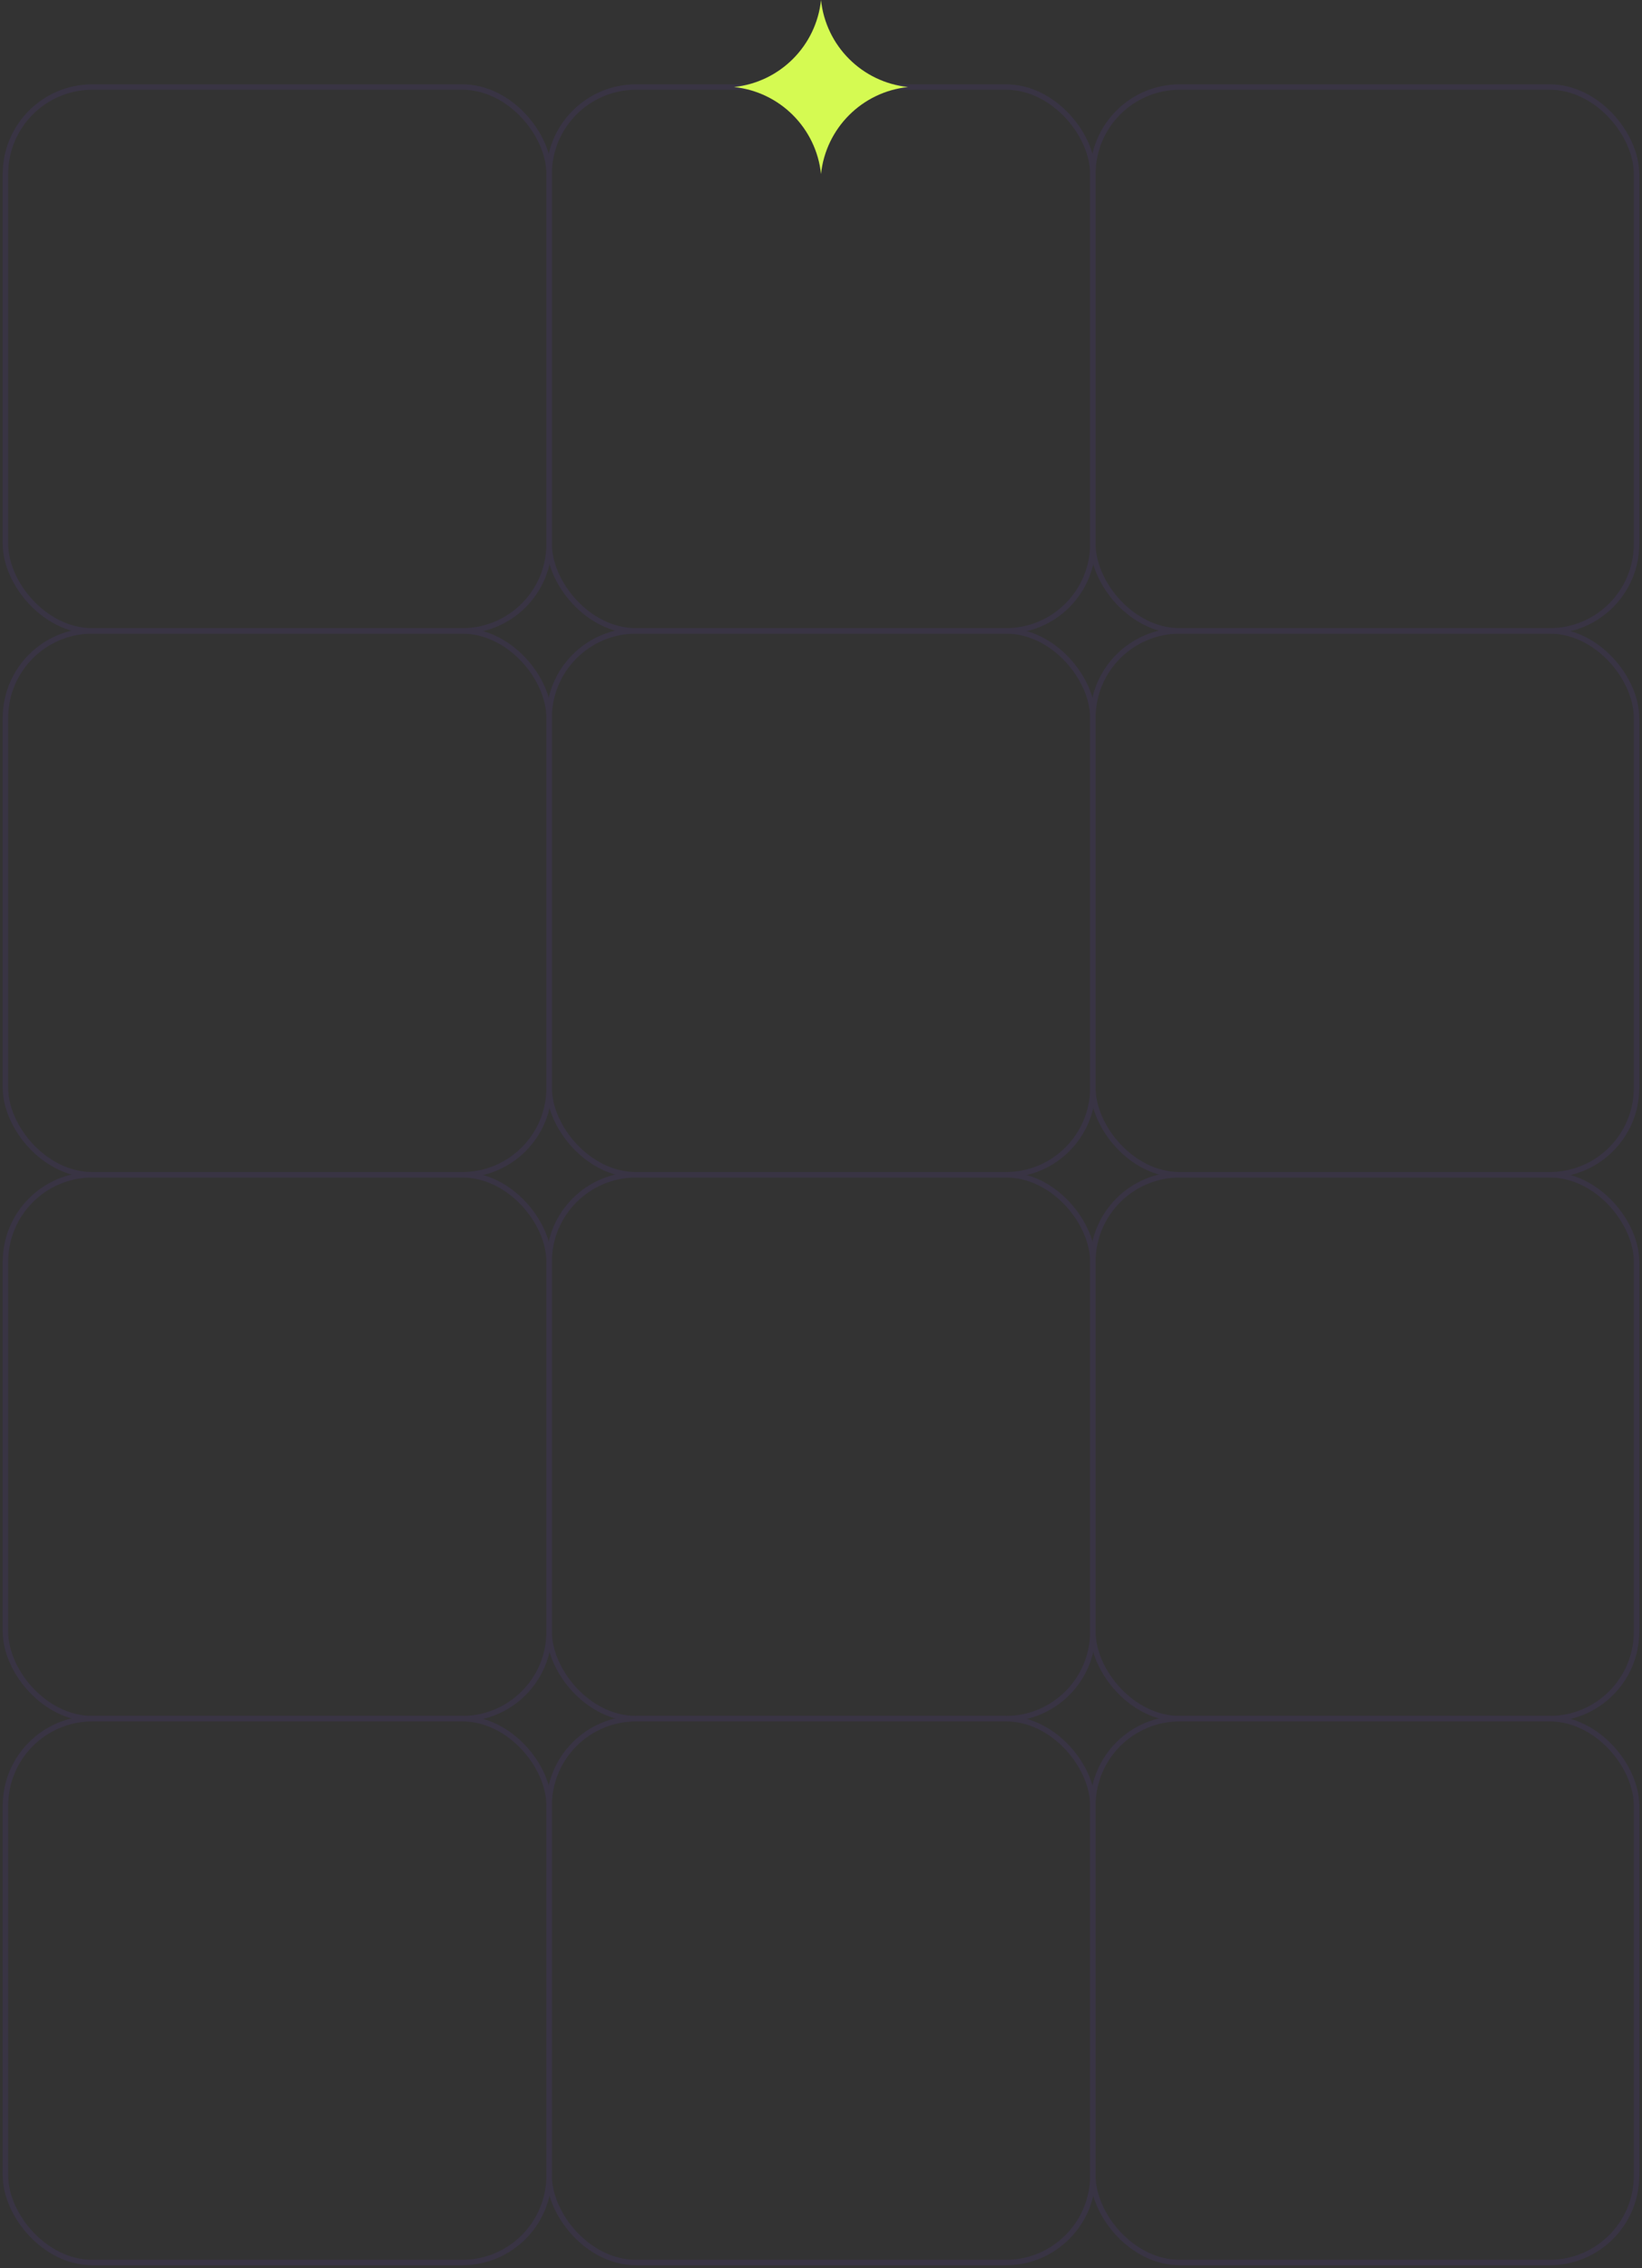 <svg width="302" height="417" viewBox="0 0 302 417" fill="none" xmlns="http://www.w3.org/2000/svg">
<rect x="0" y="0" width="302" height="417" fill="#333333" stroke="none"/>
<g opacity="0.1">
<rect x="1" y="16" width="100" height="100" rx="16" stroke="#6E41E2"/>
<rect x="101" y="16" width="100" height="100" rx="16" stroke="#6E41E2"/>
<rect x="201" y="16" width="100" height="100" rx="16" stroke="#6E41E2"/>
<rect x="1" y="116" width="100" height="100" rx="16" stroke="#6E41E2"/>
<rect x="101" y="116" width="100" height="100" rx="16" stroke="#6E41E2"/>
<rect x="201" y="116" width="100" height="100" rx="16" stroke="#6E41E2"/>
<rect x="1" y="216" width="100" height="100" rx="16" stroke="#6E41E2"/>
<rect x="101" y="216" width="100" height="100" rx="16" stroke="#6E41E2"/>
<rect x="201" y="216" width="100" height="100" rx="16" stroke="#6E41E2"/>
<rect x="1" y="316" width="100" height="100" rx="16" stroke="#6E41E2"/>
<rect x="101" y="316" width="100" height="100" rx="16" stroke="#6E41E2"/>
<rect x="201" y="316" width="100" height="100" rx="16" stroke="#6E41E2"/>
</g>
<g clip-path="url(#clip0_996_32607)">
<path d="M151.002 0V0C151.885 8.444 158.559 15.118 167.003 16.002V16.002V16.002C158.559 16.885 151.885 23.559 151.002 32.003V32.003V32.003C150.118 23.559 143.444 16.885 135 16.002V16.002V16.002C143.444 15.118 150.118 8.444 151.002 0V0Z" fill="#D5FA52"/>
</g>
<defs>
<clipPath id="clip0_996_32607">
<rect width="32.003" height="32.003" fill="white" transform="translate(135)"/>
</clipPath>
</defs>
</svg>
